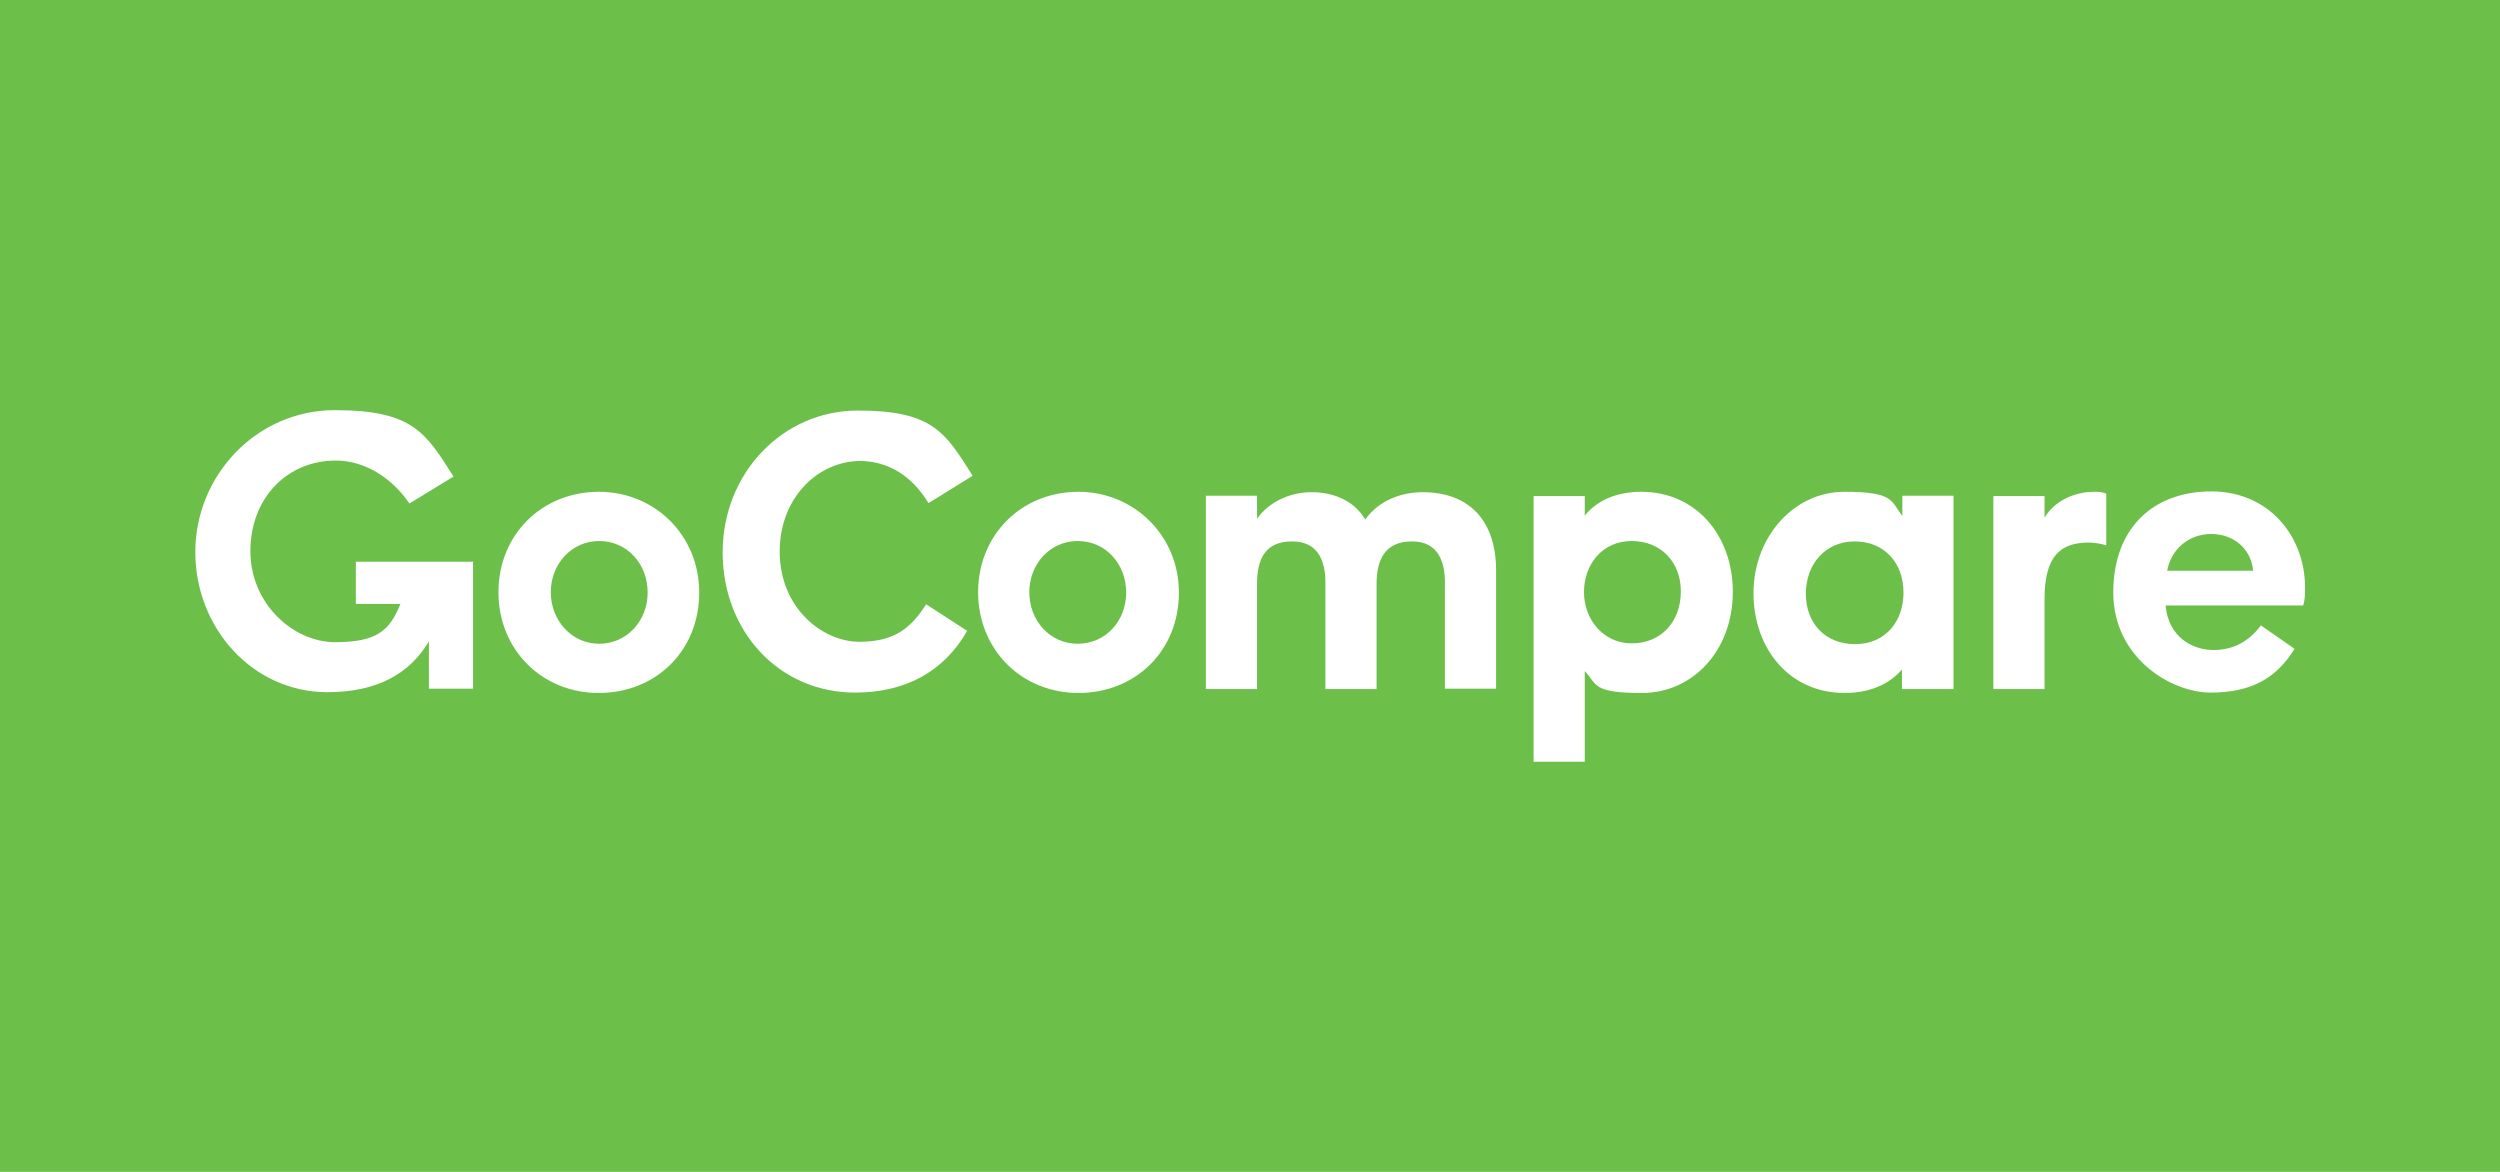 <?xml version="1.0" encoding="utf-8"?>
<svg xmlns="http://www.w3.org/2000/svg" data-name="Layer 1" height="300" id="Layer_1" version="1.1" viewBox="0 0 640 300" width="640">
  <defs>
    <style>
      .cls-1 {
        fill: #6cc04a;
      }

      .cls-1, .cls-2 {
        stroke-width: 0px;
      }

      .cls-2 {
        fill: #fff;
      }
    </style>
  </defs>
  <rect class="cls-1" height="300" width="640"/>
  <path class="cls-2" d="M91.1,143.8h30v32.5h-11.3v-12.1c-5,8.4-13.4,13-26,13-19,0-33.8-16.3-33.8-35.9s15.7-36.3,35.7-36.3,23.3,5.8,30.4,17l-11.3,6.9c-4.3-6.4-11.3-11-18.8-11-12.6,0-21.9,9.7-21.9,23.2s11,23.3,21.7,23.3,14-3,16.7-9.8h-11.4v-10.8ZM165.8,151.7c0-7.4-5.3-13.2-12.4-13.2s-12.4,5.9-12.4,13.1,5.3,13.2,12.4,13.2c7.1,0,12.4-5.9,12.4-13.1M179,151.7c0,14.9-11.1,25.7-25.7,25.7s-25.7-11.1-25.7-25.8,11.1-25.7,25.7-25.7c14.3,0,25.7,11.1,25.7,25.8M199.6,141.2c0,14.5,11,23.1,20.4,23.1s13.4-3.9,17.1-9.6l10.5,6.8c-6,10.5-15.9,15.8-28.7,15.8-19.4,0-33.9-15.6-33.9-35.9s15.4-36.3,34.6-36.3,22.4,5.6,29.4,16.7l-11.3,7c-4.2-6.9-10.2-10.8-17.8-10.8-10.9.3-20.3,9.7-20.3,23.2M288.3,151.7c0-7.4-5.3-13.2-12.4-13.2s-12.4,5.9-12.4,13.1,5.2,13.2,12.4,13.2c7.2,0,12.4-5.9,12.4-13.1M301.8,151.7c0,14.9-11.1,25.7-25.7,25.7s-25.7-11.1-25.7-25.8,11.1-25.7,25.7-25.7c14.1,0,25.7,11.1,25.7,25.8M383,146v30.3h-13.1v-27.2c0-5.4-1.8-10.5-8.4-10.5s-9.1,4.2-9.1,10.9v26.9h-13.1v-27.3c0-5.4-1.8-10.5-8.5-10.5s-9,4.2-9,10.9v26.9h-13.1v-49.5h13.1v5.9c2.8-4,8-6.8,14-6.8s11.1,2.5,13.7,7c3.7-5.2,9.7-7,14.7-7,12.2,0,18.8,7.6,18.8,20M430.3,151.4c0-7.4-5-12.9-12.6-12.9s-12.2,6.1-12.2,13.1,5,13.1,12.2,13.1c7.7,0,12.6-5.7,12.6-13.3M443.6,151.5c0,15.2-10.4,25.9-23.2,25.9s-11.4-2.1-14.7-5.6v23.2h-13.1v-68h13.1v5c3.2-4,8.3-6.1,14.5-6.1,14,0,23.4,11.2,23.4,25.6M487.3,151.7c0-7.7-5-13.1-12.5-13.1s-12.5,5.8-12.5,13.4,5,12.9,12.6,12.9c8,0,12.4-6.1,12.4-13.2h0ZM487,126.9h13.1v49.5h-13.2v-5c-3.4,3.9-8.4,6-14.7,6-14,0-23.3-11.2-23.3-25.6s10.4-25.9,23.2-25.9,11.9,2.3,14.9,6.2v-5.2ZM536.1,125.9c.9,0,2.2,0,3.1.5v13.2c-1.5-.5-3.4-.7-4.5-.7-7.3,0-11.3,3.5-11.3,14.5v23h-13.1v-49.4h13.1v5.5c3.3-5.3,9.1-6.6,12.7-6.6M554.8,146.1h22c-.5-5.6-5-9.4-10.7-9.4-5.8,0-10.3,3.9-11.3,9.4M589.6,155h-35.2c.7,8.1,6.9,11.4,12.2,11.4s9.2-2.3,12.2-6.3l8.6,6c-4.8,7.8-11.4,11.2-21.5,11.2s-24.9-8.9-24.9-25.6,10.4-25.9,25.1-25.9,24,11.4,24,24.7c0,1.6,0,3-.5,4.5"/>
</svg>